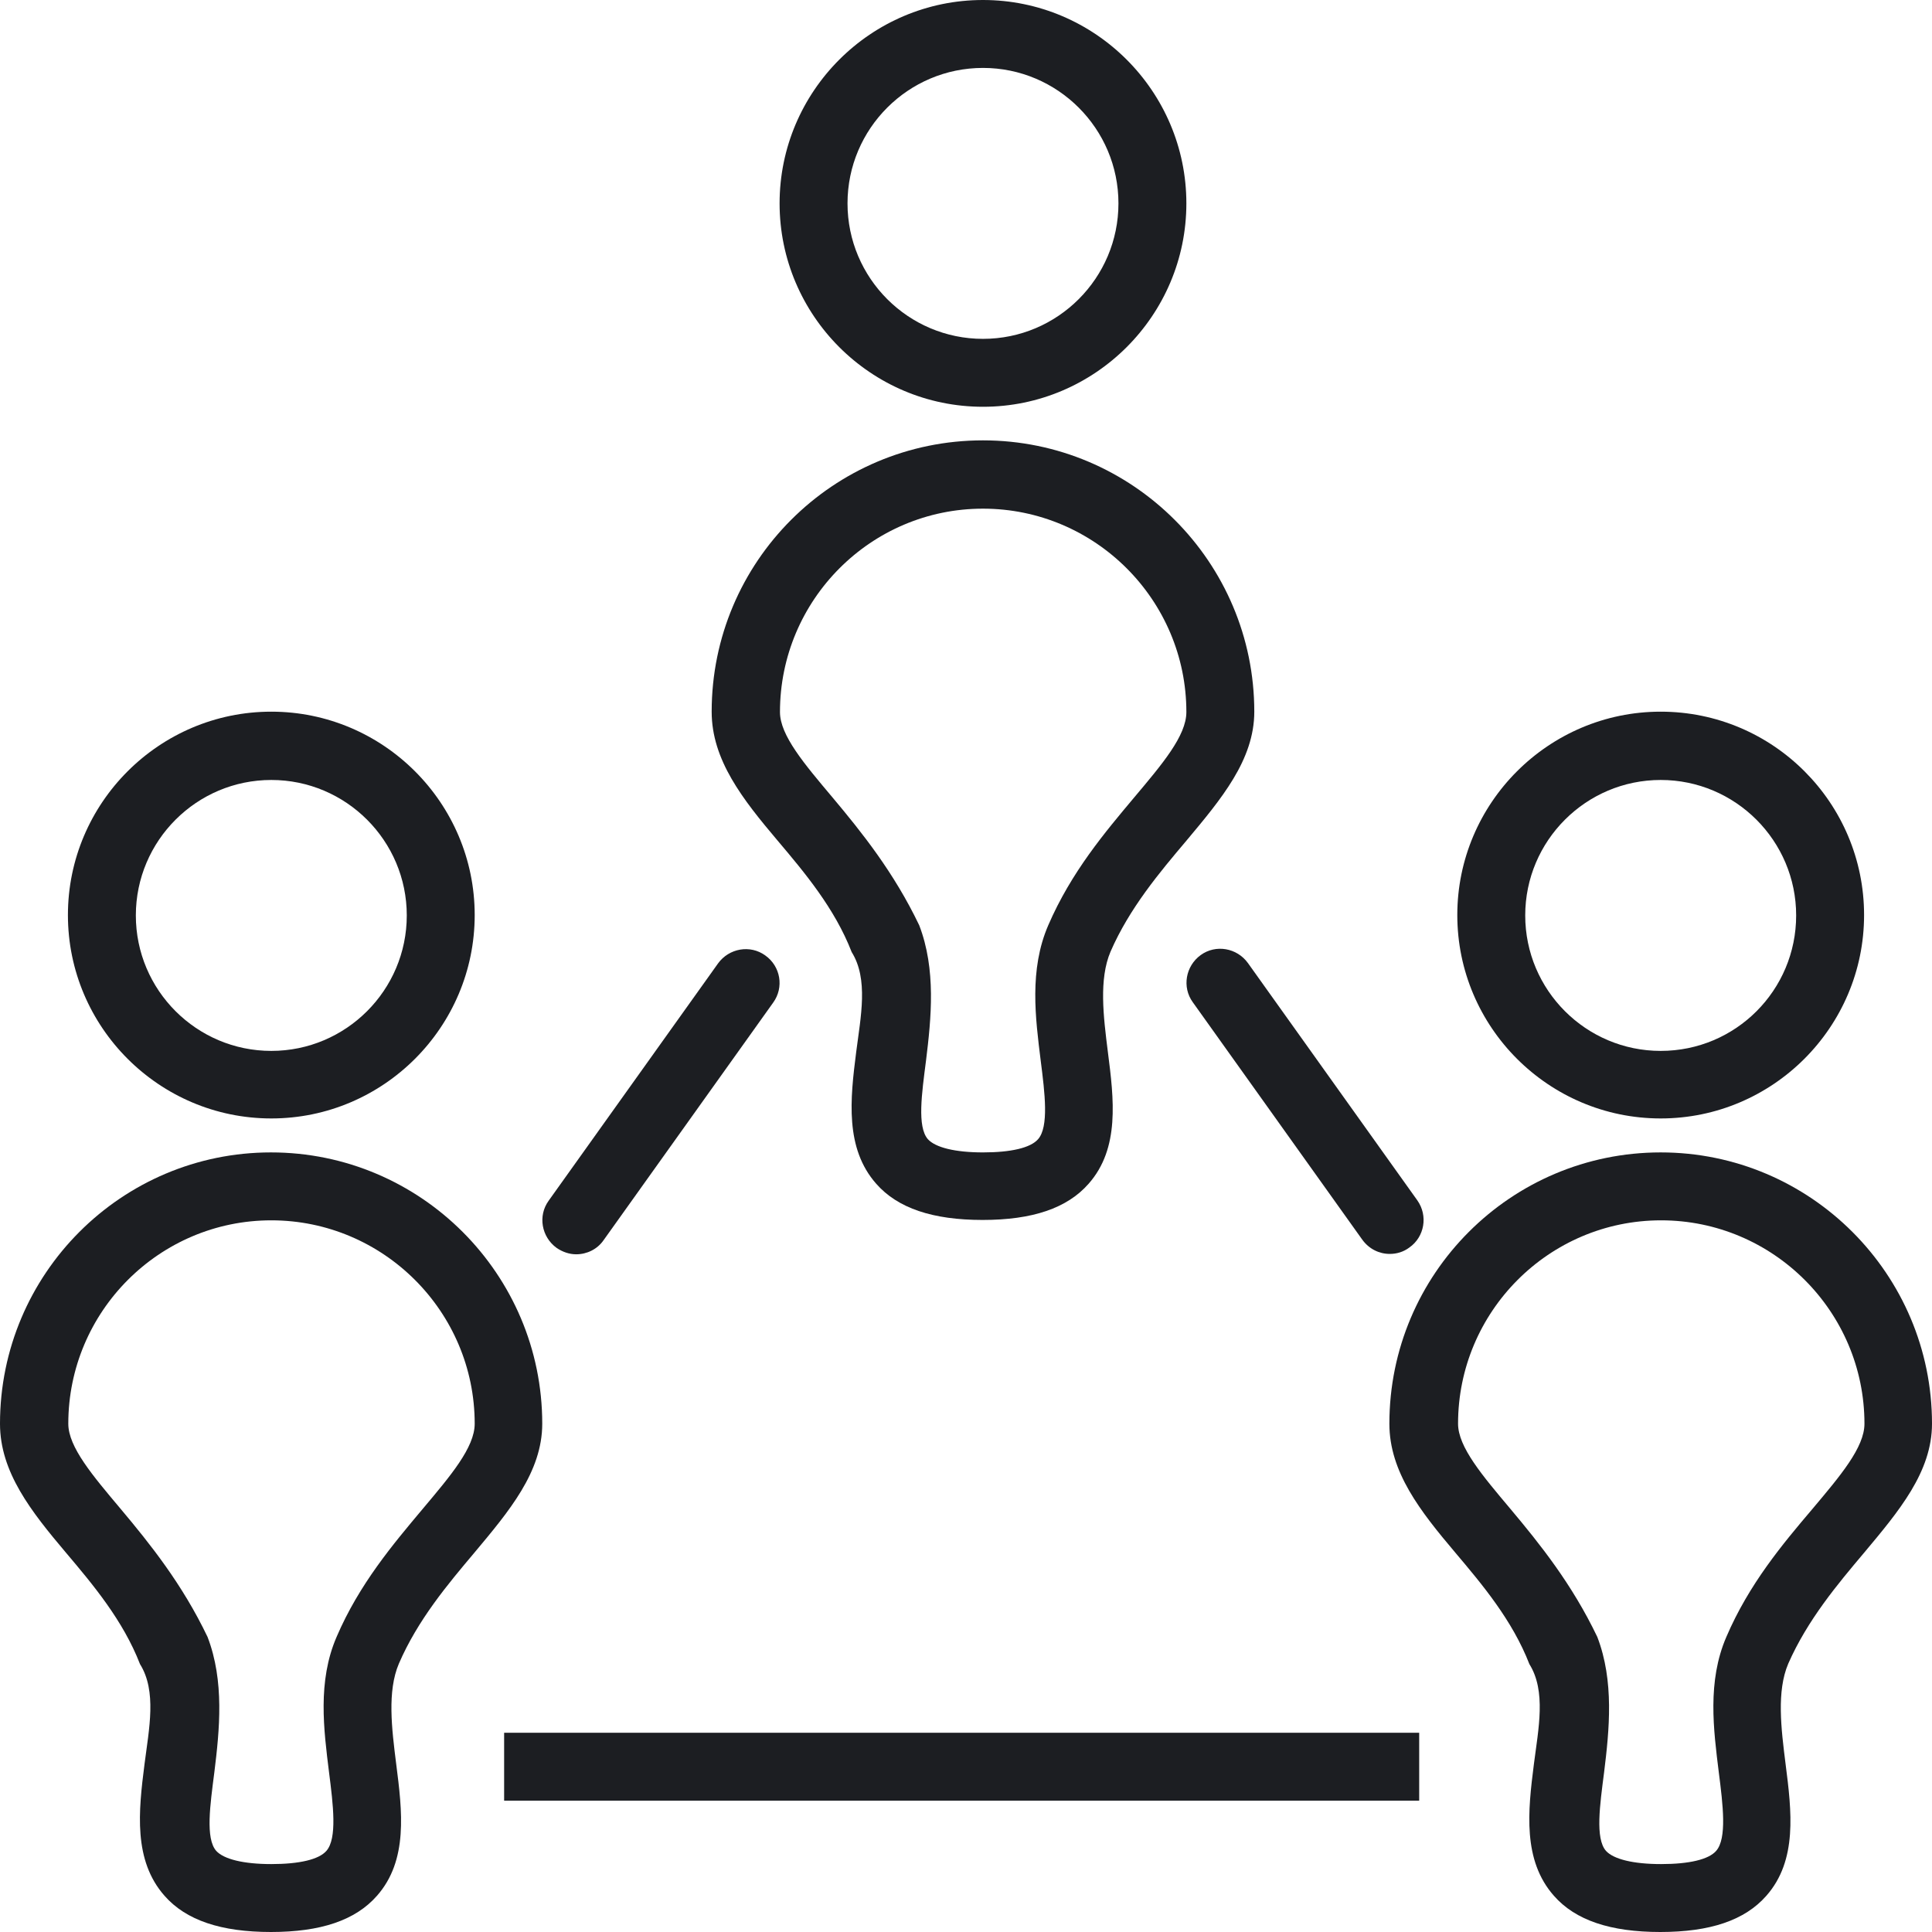 <svg xmlns="http://www.w3.org/2000/svg" xmlns:xlink="http://www.w3.org/1999/xlink" id="Layer_1" x="0px" y="0px" viewBox="0 0 512 512" style="enable-background:new 0 0 512 512;" xml:space="preserve">
<style type="text/css">
	.st0{fill:#1C1E22;}
</style>
<g>
	<g>
		<path class="st0" d="M71.9,188.6c-29.7,0-53.9,24.2-53.9,53.9s24.2,53.9,53.9,53.9c29.7,0,53.9-24.2,53.9-53.9    S101.6,188.6,71.9,188.6z M71.9,278.5c-19.8,0-35.9-16.1-35.9-35.9s16.1-35.9,35.9-35.9s35.9,16.1,35.9,35.9    S91.7,278.5,71.9,278.5z"></path>
	</g>
</g>
<g>
	<g>
		<path class="st0" d="M440.1,188.6c-29.7,0-53.9,24.2-53.9,53.9s24.2,53.9,53.9,53.9c29.7,0,53.9-24.2,53.9-53.9    S469.9,188.6,440.1,188.6z M440.1,278.5c-19.8,0-35.9-16.1-35.9-35.9s16.1-35.9,35.9-35.9c19.8,0,35.9,16.1,35.9,35.9    S460,278.5,440.1,278.5z"></path>
	</g>
</g>
<g>
	<g>
		<path class="st0" d="M260.5,0c-29.7,0-53.9,24.2-53.9,53.9s24.2,53.9,53.9,53.9s53.9-24.2,53.9-53.9S290.2,0,260.5,0z M260.5,89.8    c-19.8,0-35.9-16.1-35.9-35.9c0-19.8,16.1-35.9,35.9-35.9s35.9,16.1,35.9,35.9C296.4,73.7,280.3,89.8,260.5,89.8z"></path>
	</g>
</g>
<g>
	<g>
		<path class="st0" d="M125.7,411.5c9.2-11,18-21.4,18-34.2c0-39.6-32.2-71.9-71.9-71.9C32.2,305.4,0,337.6,0,377.3    c0,12.8,8.2,23.2,17.5,34.2c7.1,8.4,15.1,17.9,19.6,29.5v0c4.5,7.2,2.4,17.1,1.2,26.5c-1.6,12.5-3,25.5,5.3,34.9    c5.7,6.5,15,9.6,28.2,9.6s22.4-3.1,28.1-9.6c8.3-9.4,6.7-22.4,5.1-34.9c-1.2-9.5-2.4-19.3,0.7-26.6    C110.7,429.3,118.7,419.8,125.7,411.5z M89.2,433.8c-5.1,11.8-3.4,24.6-2,35.9c1.1,8.6,2.2,17.5-0.7,20.8c-2,2.3-7.2,3.5-14.6,3.5    c-7.4,0-12.6-1.3-14.6-3.5c-2.9-3.3-1.6-12.2-0.5-20.8c1.4-11.3,2.7-24.2-1.8-35.9v0c-6.7-14-15.2-24.6-23-33.9    c-7.4-8.8-13.9-16.4-13.9-22.6c0-29.7,24.1-53.9,53.8-53.9s53.9,24.2,53.9,53.9c0,6.3-6.4,13.8-13.8,22.6    C104.2,409.2,95.2,419.8,89.2,433.8z"></path>
	</g>
</g>
<g>
	<g>
		<path class="st0" d="M494,411.5c9.2-11,18-21.4,18-34.2c0-39.6-32.2-71.9-71.9-71.9s-71.9,32.2-71.9,71.9    c0,12.8,8.2,23.2,17.5,34.2c7.1,8.4,15.1,17.9,19.6,29.5v0c4.5,7.2,2.4,17.1,1.2,26.5c-1.6,12.5-3,25.5,5.3,34.9    c5.7,6.5,15,9.6,28.2,9.6s22.4-3.1,28.1-9.6c8.3-9.4,6.7-22.4,5.1-34.9c-1.2-9.5-2.4-19.3,0.7-26.6C479,429.3,487,419.8,494,411.5    z M457.5,433.8c-5.1,11.8-3.4,24.6-2,35.9c1.1,8.6,2.2,17.5-0.7,20.8c-2,2.3-7.2,3.5-14.6,3.5c-7.4,0-12.6-1.3-14.6-3.5    c-2.9-3.3-1.6-12.2-0.5-20.8c1.4-11.3,2.7-24.2-1.8-35.9v0c-6.7-14-15.2-24.6-23-33.9c-7.4-8.8-13.9-16.4-13.9-22.6    c0-29.7,24.1-53.9,53.8-53.9s53.9,24.2,53.9,53.9c0,6.3-6.4,13.8-13.8,22.6C472.4,409.2,463.5,419.8,457.5,433.8z"></path>
	</g>
</g>
<g>
	<g>
		<path class="st0" d="M314.4,222.8c9.2-11,18-21.4,18-34.2c0-39.6-32.2-71.9-71.9-71.9s-71.9,32.2-71.9,71.9    c0,12.8,8.2,23.2,17.5,34.2c7.1,8.4,15.1,17.9,19.6,29.5v0c4.5,7.2,2.4,17.1,1.2,26.5c-1.6,12.5-3,25.5,5.3,34.9    c5.7,6.5,15,9.6,28.2,9.6c13.2,0,22.4-3.1,28.1-9.6c8.3-9.4,6.7-22.4,5.1-34.9c-1.2-9.5-2.4-19.3,0.7-26.6    C299.3,240.7,307.3,231.2,314.4,222.8z M277.8,245.2c-5.1,11.8-3.4,24.6-2,35.9c1.1,8.6,2.2,17.5-0.7,20.8    c-2,2.3-7.2,3.5-14.6,3.5c-7.4,0-12.6-1.3-14.6-3.5c-2.9-3.3-1.6-12.2-0.5-20.8c1.4-11.3,2.7-24.2-1.8-35.9v0    c-6.7-14-15.2-24.6-23-33.9c-7.4-8.8-13.9-16.4-13.9-22.6c0-29.7,24.1-53.9,53.8-53.9s53.9,24.2,53.9,53.9    c0,6.3-6.4,13.8-13.8,22.6C292.8,220.6,283.9,231.1,277.8,245.2z"></path>
	</g>
</g>
<g>
	<g>
		<path class="st0" d="M202.8,253.2c-4-2.9-9.6-1.9-12.5,2.1l-44.9,62.9c-2.9,4-1.9,9.6,2.1,12.5c1.6,1.1,3.4,1.7,5.2,1.7    c2.8,0,5.6-1.3,7.3-3.8l44.9-62.9C207.8,261.7,206.9,256.1,202.8,253.2z"></path>
	</g>
</g>
<g>
	<g>
		<path class="st0" d="M375.6,318.1l-44.9-62.9c-2.9-4-8.5-5-12.5-2.1c-4,2.9-5,8.5-2.1,12.5l44.9,62.9c1.8,2.5,4.5,3.8,7.3,3.8    c1.8,0,3.6-0.5,5.2-1.7C377.5,327.8,378.5,322.2,375.6,318.1z"></path>
	</g>
</g>
<g>
	<g>
		<rect x="133.6" y="459.2" class="st0" width="242.5" height="18"></rect>
	</g>
</g>
</svg>